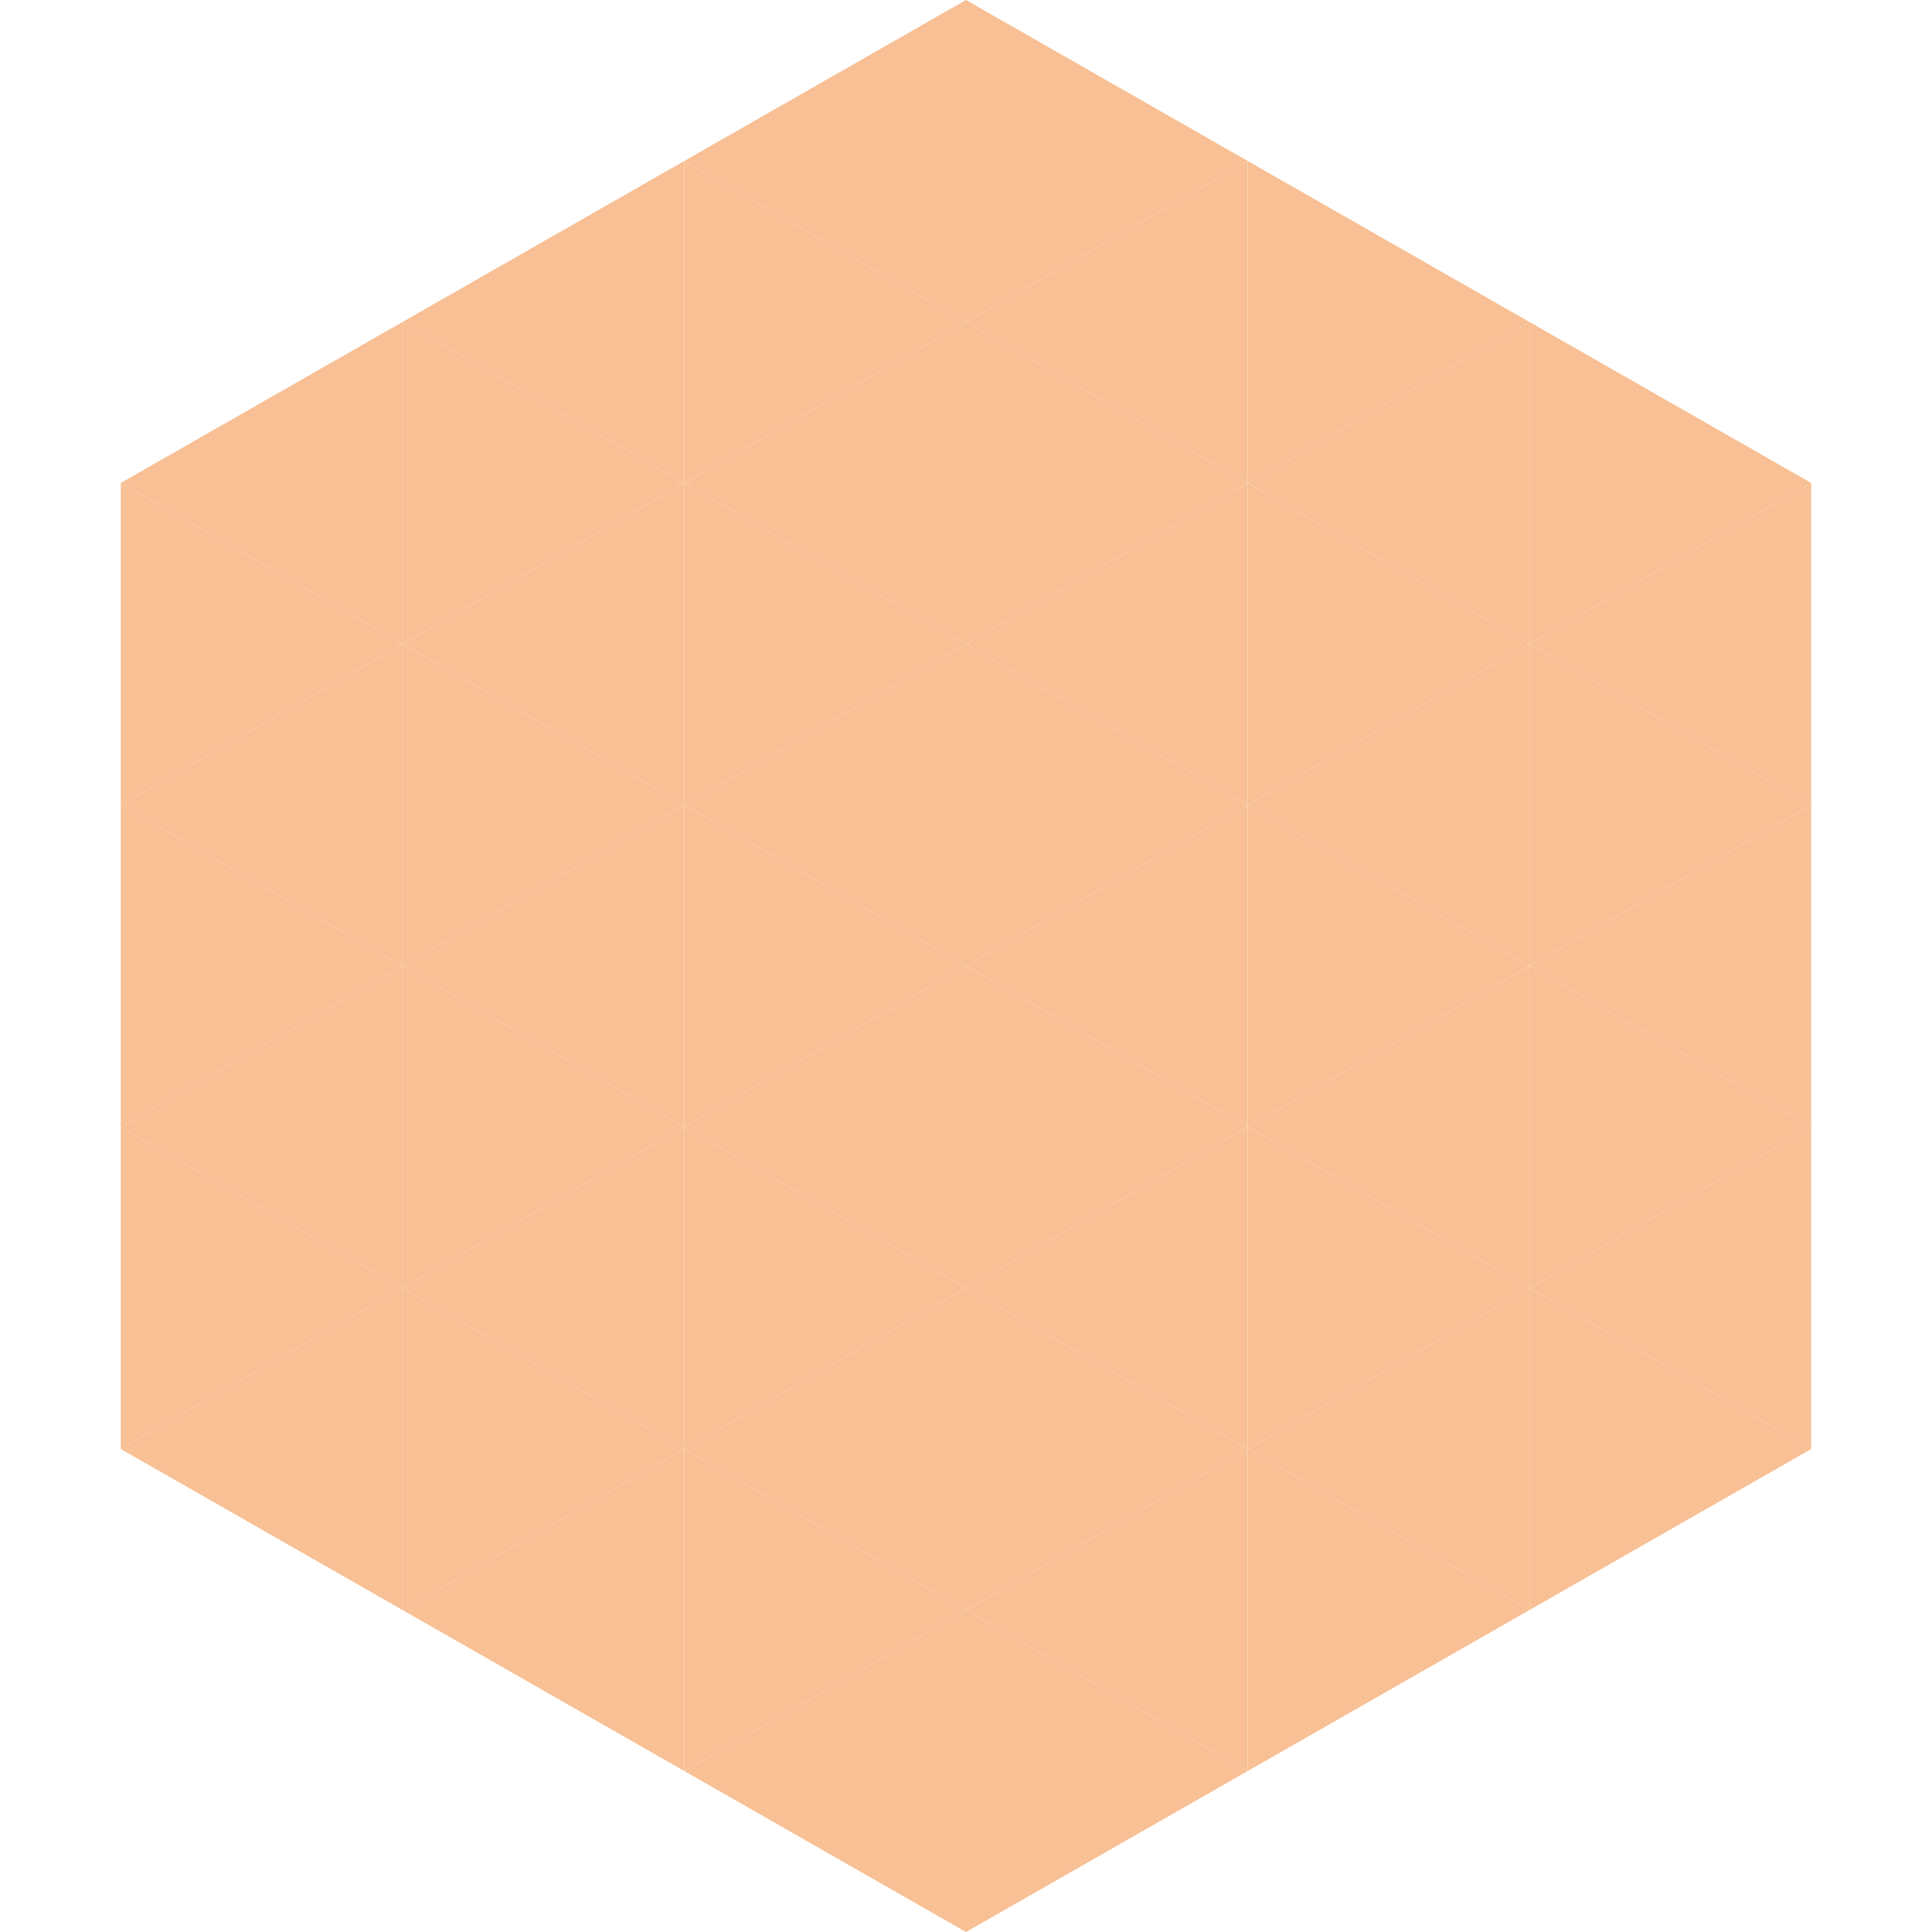 <?xml version="1.0"?>
<!-- Generated by SVGo -->
<svg width="240" height="240"
     xmlns="http://www.w3.org/2000/svg"
     xmlns:xlink="http://www.w3.org/1999/xlink">
<polygon points="50,40 15,60 50,80" style="fill:rgb(248,192,148)" />
<polygon points="190,40 225,60 190,80" style="fill:rgb(248,192,148)" />
<polygon points="15,60 50,80 15,100" style="fill:rgb(248,192,148)" />
<polygon points="225,60 190,80 225,100" style="fill:rgb(248,192,148)" />
<polygon points="50,80 15,100 50,120" style="fill:rgb(248,192,148)" />
<polygon points="190,80 225,100 190,120" style="fill:rgb(248,192,148)" />
<polygon points="15,100 50,120 15,140" style="fill:rgb(248,192,148)" />
<polygon points="225,100 190,120 225,140" style="fill:rgb(248,192,148)" />
<polygon points="50,120 15,140 50,160" style="fill:rgb(248,192,148)" />
<polygon points="190,120 225,140 190,160" style="fill:rgb(248,192,148)" />
<polygon points="15,140 50,160 15,180" style="fill:rgb(248,192,148)" />
<polygon points="225,140 190,160 225,180" style="fill:rgb(248,192,148)" />
<polygon points="50,160 15,180 50,200" style="fill:rgb(248,192,148)" />
<polygon points="190,160 225,180 190,200" style="fill:rgb(248,192,148)" />
<polygon points="15,180 50,200 15,220" style="fill:rgb(255,255,255); fill-opacity:0" />
<polygon points="225,180 190,200 225,220" style="fill:rgb(255,255,255); fill-opacity:0" />
<polygon points="50,0 85,20 50,40" style="fill:rgb(255,255,255); fill-opacity:0" />
<polygon points="190,0 155,20 190,40" style="fill:rgb(255,255,255); fill-opacity:0" />
<polygon points="85,20 50,40 85,60" style="fill:rgb(248,192,148)" />
<polygon points="155,20 190,40 155,60" style="fill:rgb(248,192,148)" />
<polygon points="50,40 85,60 50,80" style="fill:rgb(248,192,148)" />
<polygon points="190,40 155,60 190,80" style="fill:rgb(248,192,148)" />
<polygon points="85,60 50,80 85,100" style="fill:rgb(248,192,148)" />
<polygon points="155,60 190,80 155,100" style="fill:rgb(248,192,148)" />
<polygon points="50,80 85,100 50,120" style="fill:rgb(248,192,148)" />
<polygon points="190,80 155,100 190,120" style="fill:rgb(248,192,148)" />
<polygon points="85,100 50,120 85,140" style="fill:rgb(248,192,148)" />
<polygon points="155,100 190,120 155,140" style="fill:rgb(248,192,148)" />
<polygon points="50,120 85,140 50,160" style="fill:rgb(248,192,148)" />
<polygon points="190,120 155,140 190,160" style="fill:rgb(248,192,148)" />
<polygon points="85,140 50,160 85,180" style="fill:rgb(248,192,148)" />
<polygon points="155,140 190,160 155,180" style="fill:rgb(248,192,148)" />
<polygon points="50,160 85,180 50,200" style="fill:rgb(248,192,148)" />
<polygon points="190,160 155,180 190,200" style="fill:rgb(248,192,148)" />
<polygon points="85,180 50,200 85,220" style="fill:rgb(248,192,148)" />
<polygon points="155,180 190,200 155,220" style="fill:rgb(248,192,148)" />
<polygon points="120,0 85,20 120,40" style="fill:rgb(248,192,148)" />
<polygon points="120,0 155,20 120,40" style="fill:rgb(248,192,148)" />
<polygon points="85,20 120,40 85,60" style="fill:rgb(248,192,148)" />
<polygon points="155,20 120,40 155,60" style="fill:rgb(248,192,148)" />
<polygon points="120,40 85,60 120,80" style="fill:rgb(248,192,148)" />
<polygon points="120,40 155,60 120,80" style="fill:rgb(248,192,148)" />
<polygon points="85,60 120,80 85,100" style="fill:rgb(248,192,148)" />
<polygon points="155,60 120,80 155,100" style="fill:rgb(248,192,148)" />
<polygon points="120,80 85,100 120,120" style="fill:rgb(248,192,148)" />
<polygon points="120,80 155,100 120,120" style="fill:rgb(248,192,148)" />
<polygon points="85,100 120,120 85,140" style="fill:rgb(248,192,148)" />
<polygon points="155,100 120,120 155,140" style="fill:rgb(248,192,148)" />
<polygon points="120,120 85,140 120,160" style="fill:rgb(248,192,148)" />
<polygon points="120,120 155,140 120,160" style="fill:rgb(248,192,148)" />
<polygon points="85,140 120,160 85,180" style="fill:rgb(248,192,148)" />
<polygon points="155,140 120,160 155,180" style="fill:rgb(248,192,148)" />
<polygon points="120,160 85,180 120,200" style="fill:rgb(248,192,148)" />
<polygon points="120,160 155,180 120,200" style="fill:rgb(248,192,148)" />
<polygon points="85,180 120,200 85,220" style="fill:rgb(248,192,148)" />
<polygon points="155,180 120,200 155,220" style="fill:rgb(248,192,148)" />
<polygon points="120,200 85,220 120,240" style="fill:rgb(248,192,148)" />
<polygon points="120,200 155,220 120,240" style="fill:rgb(248,192,148)" />
<polygon points="85,220 120,240 85,260" style="fill:rgb(255,255,255); fill-opacity:0" />
<polygon points="155,220 120,240 155,260" style="fill:rgb(255,255,255); fill-opacity:0" />
</svg>
